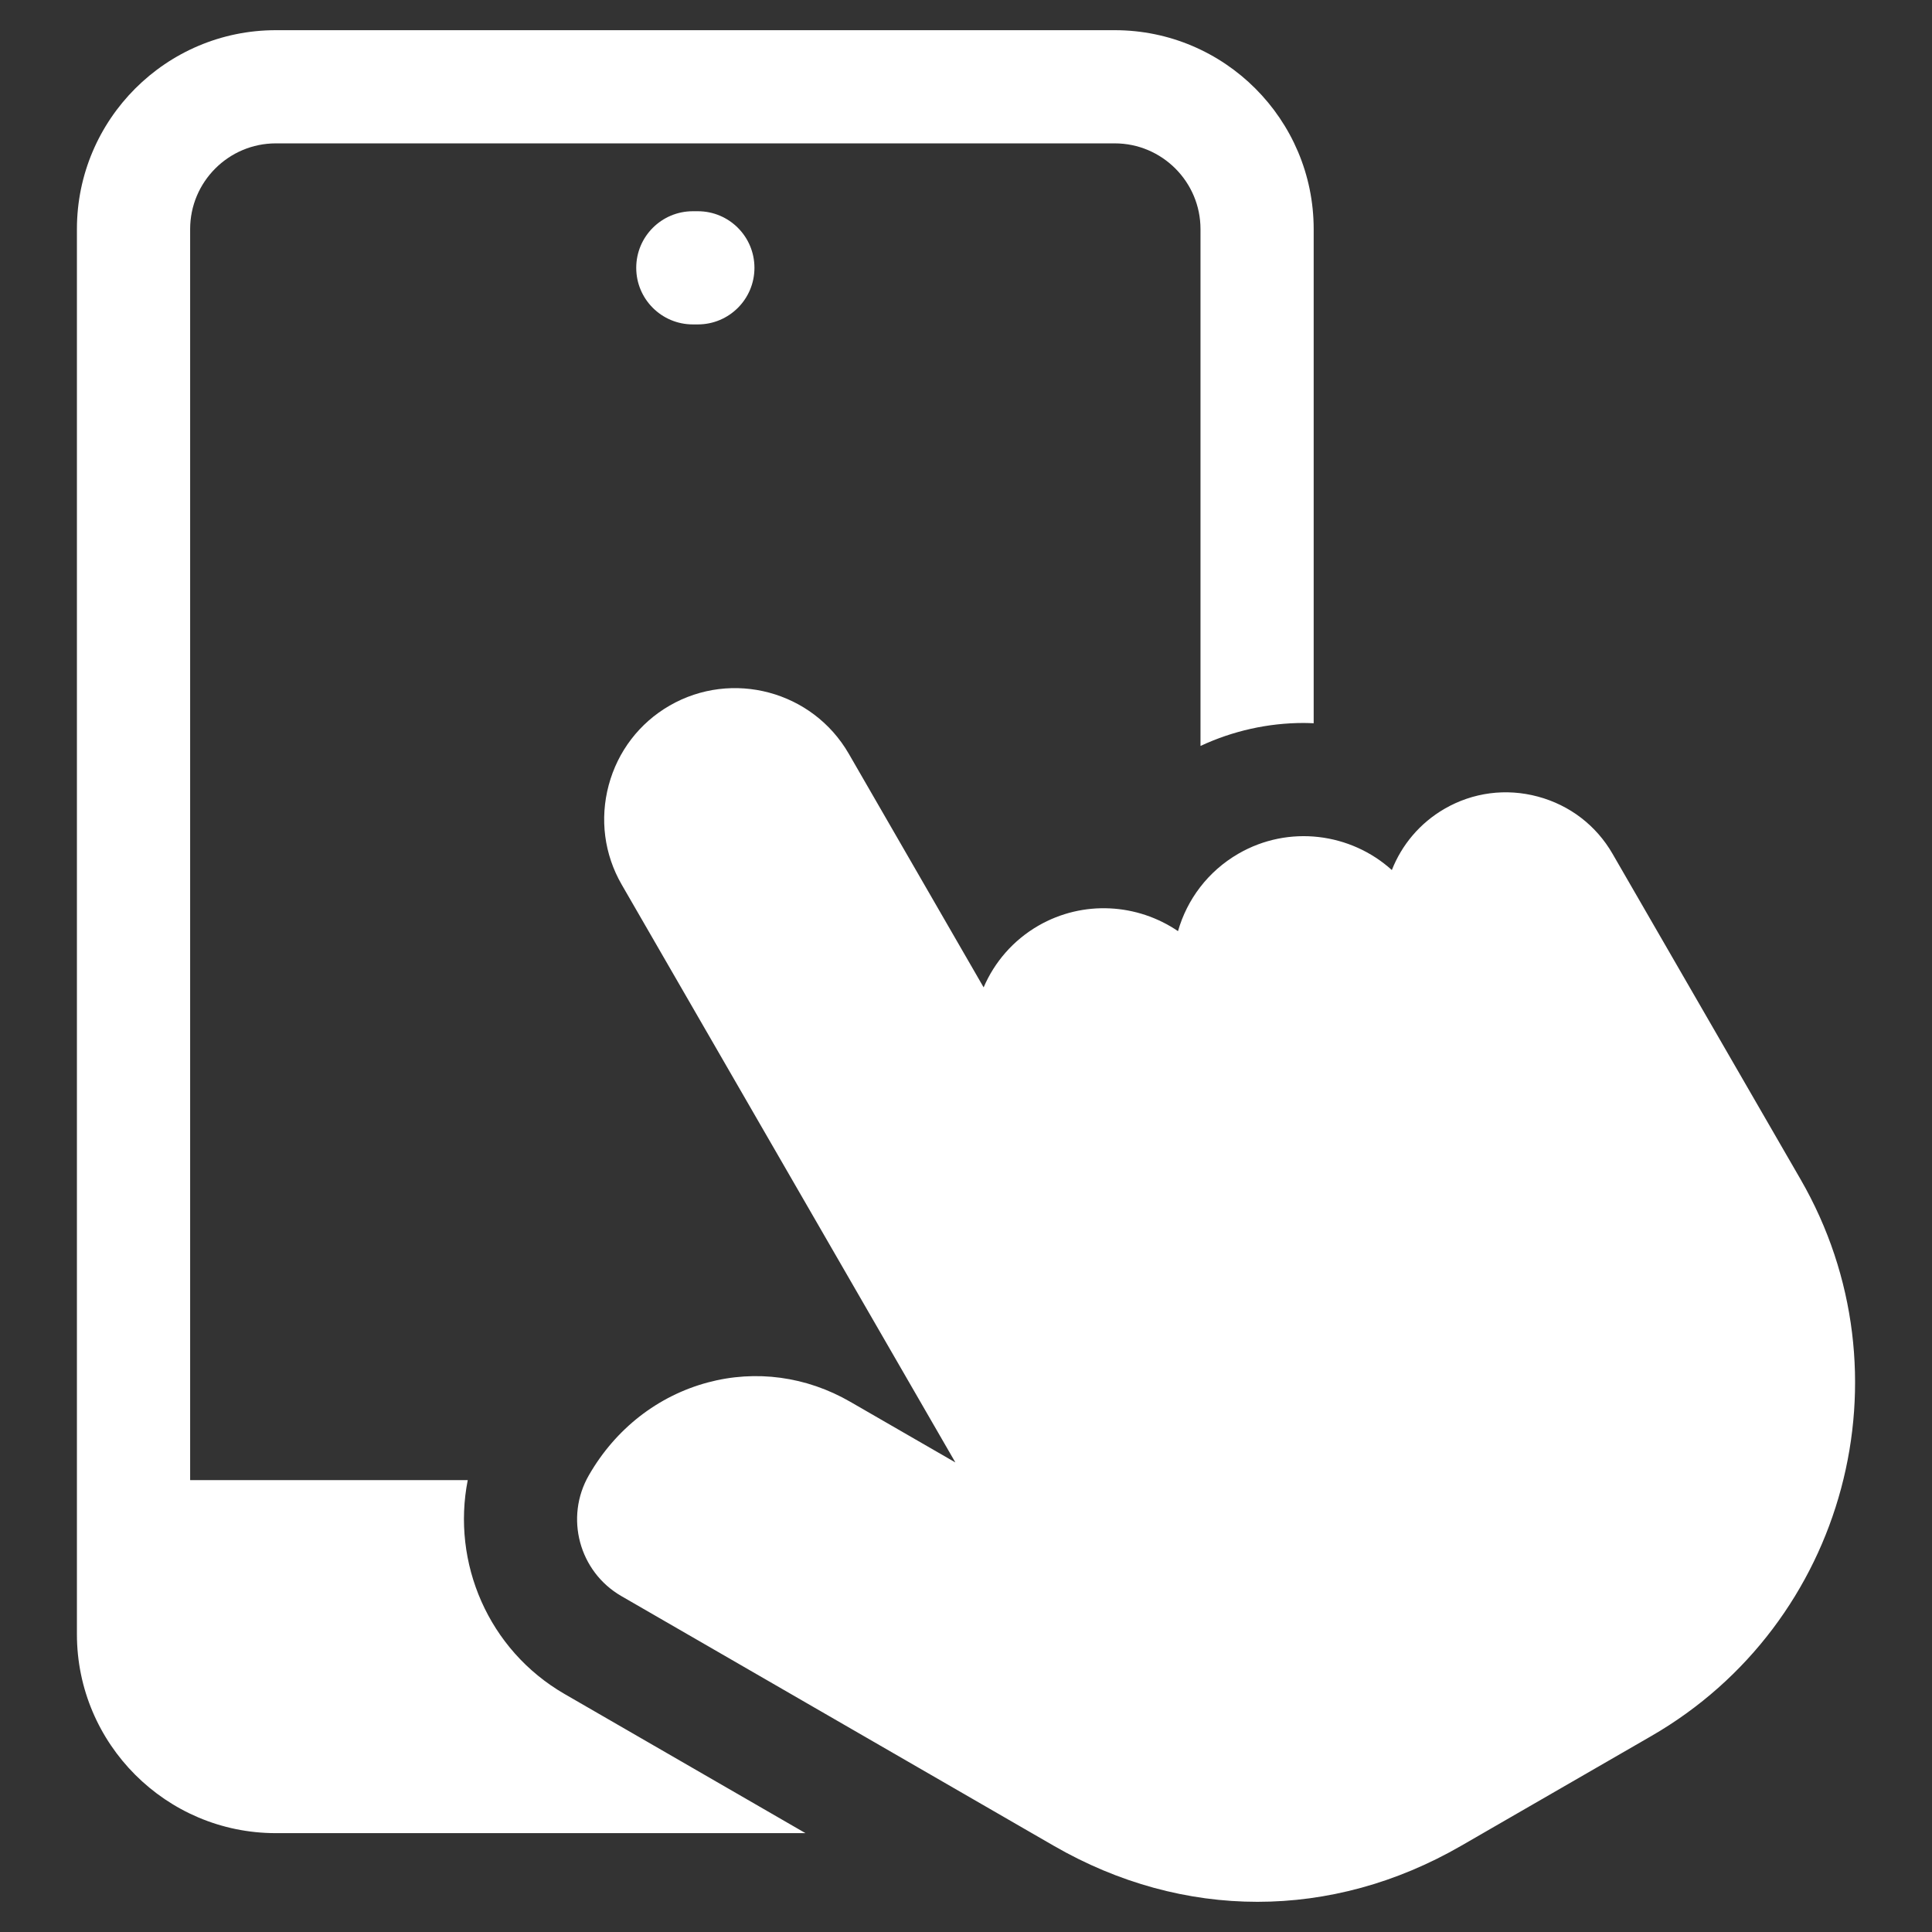 <svg width="48" height="48" viewBox="0 0 48 48" fill="none" xmlns="http://www.w3.org/2000/svg">
<rect x="0" y="0" width="48" height="48" fill="#333333" stroke="none"/>
<path d="M41.029 43.13L36.304 45.857C34.695 46.786 32.968 47.25 31.241 47.25C29.515 47.25 27.788 46.786 26.179 45.857L15.437 39.654C14.387 39.047 14.025 37.7 14.632 36.649C15.295 35.497 16.344 34.68 17.584 34.347C18.778 34.027 20.035 34.197 21.126 34.828L23.736 36.334L15.445 21.976C15.012 21.225 14.898 20.348 15.123 19.507C15.349 18.665 15.887 17.963 16.637 17.53C18.191 16.635 20.186 17.169 21.085 18.722L24.438 24.531C24.705 23.908 25.167 23.364 25.797 22.999C26.917 22.354 28.265 22.451 29.267 23.134C29.491 22.35 30.008 21.649 30.769 21.209C32.02 20.486 33.56 20.694 34.58 21.616C34.824 20.996 35.271 20.452 35.891 20.093C36.596 19.686 37.419 19.579 38.208 19.791C38.998 20.003 39.657 20.507 40.063 21.212L44.734 29.299C47.526 34.133 45.864 40.338 41.029 43.13L41.029 43.13ZM18.744 6.654C18.744 5.877 18.115 5.248 17.338 5.248H17.214C16.437 5.248 15.807 5.877 15.807 6.654C15.807 7.431 16.437 8.06 17.214 8.06H17.338C18.115 8.06 18.744 7.431 18.744 6.654ZM14.03 42.089C12.126 40.99 11.217 38.82 11.621 36.773H4.724V5.692C4.724 4.518 5.679 3.562 6.853 3.562H27.696C28.87 3.562 29.826 4.518 29.826 5.692V18.533C30.626 18.159 31.503 17.962 32.389 17.962C32.472 17.962 32.555 17.966 32.638 17.969V5.692C32.638 2.967 30.421 0.75 27.696 0.75H6.853C4.128 0.75 1.911 2.967 1.911 5.692V40.602C1.911 43.327 4.128 45.544 6.853 45.544H20.012L14.03 42.089V42.089Z" fill="white"/>
</svg>
